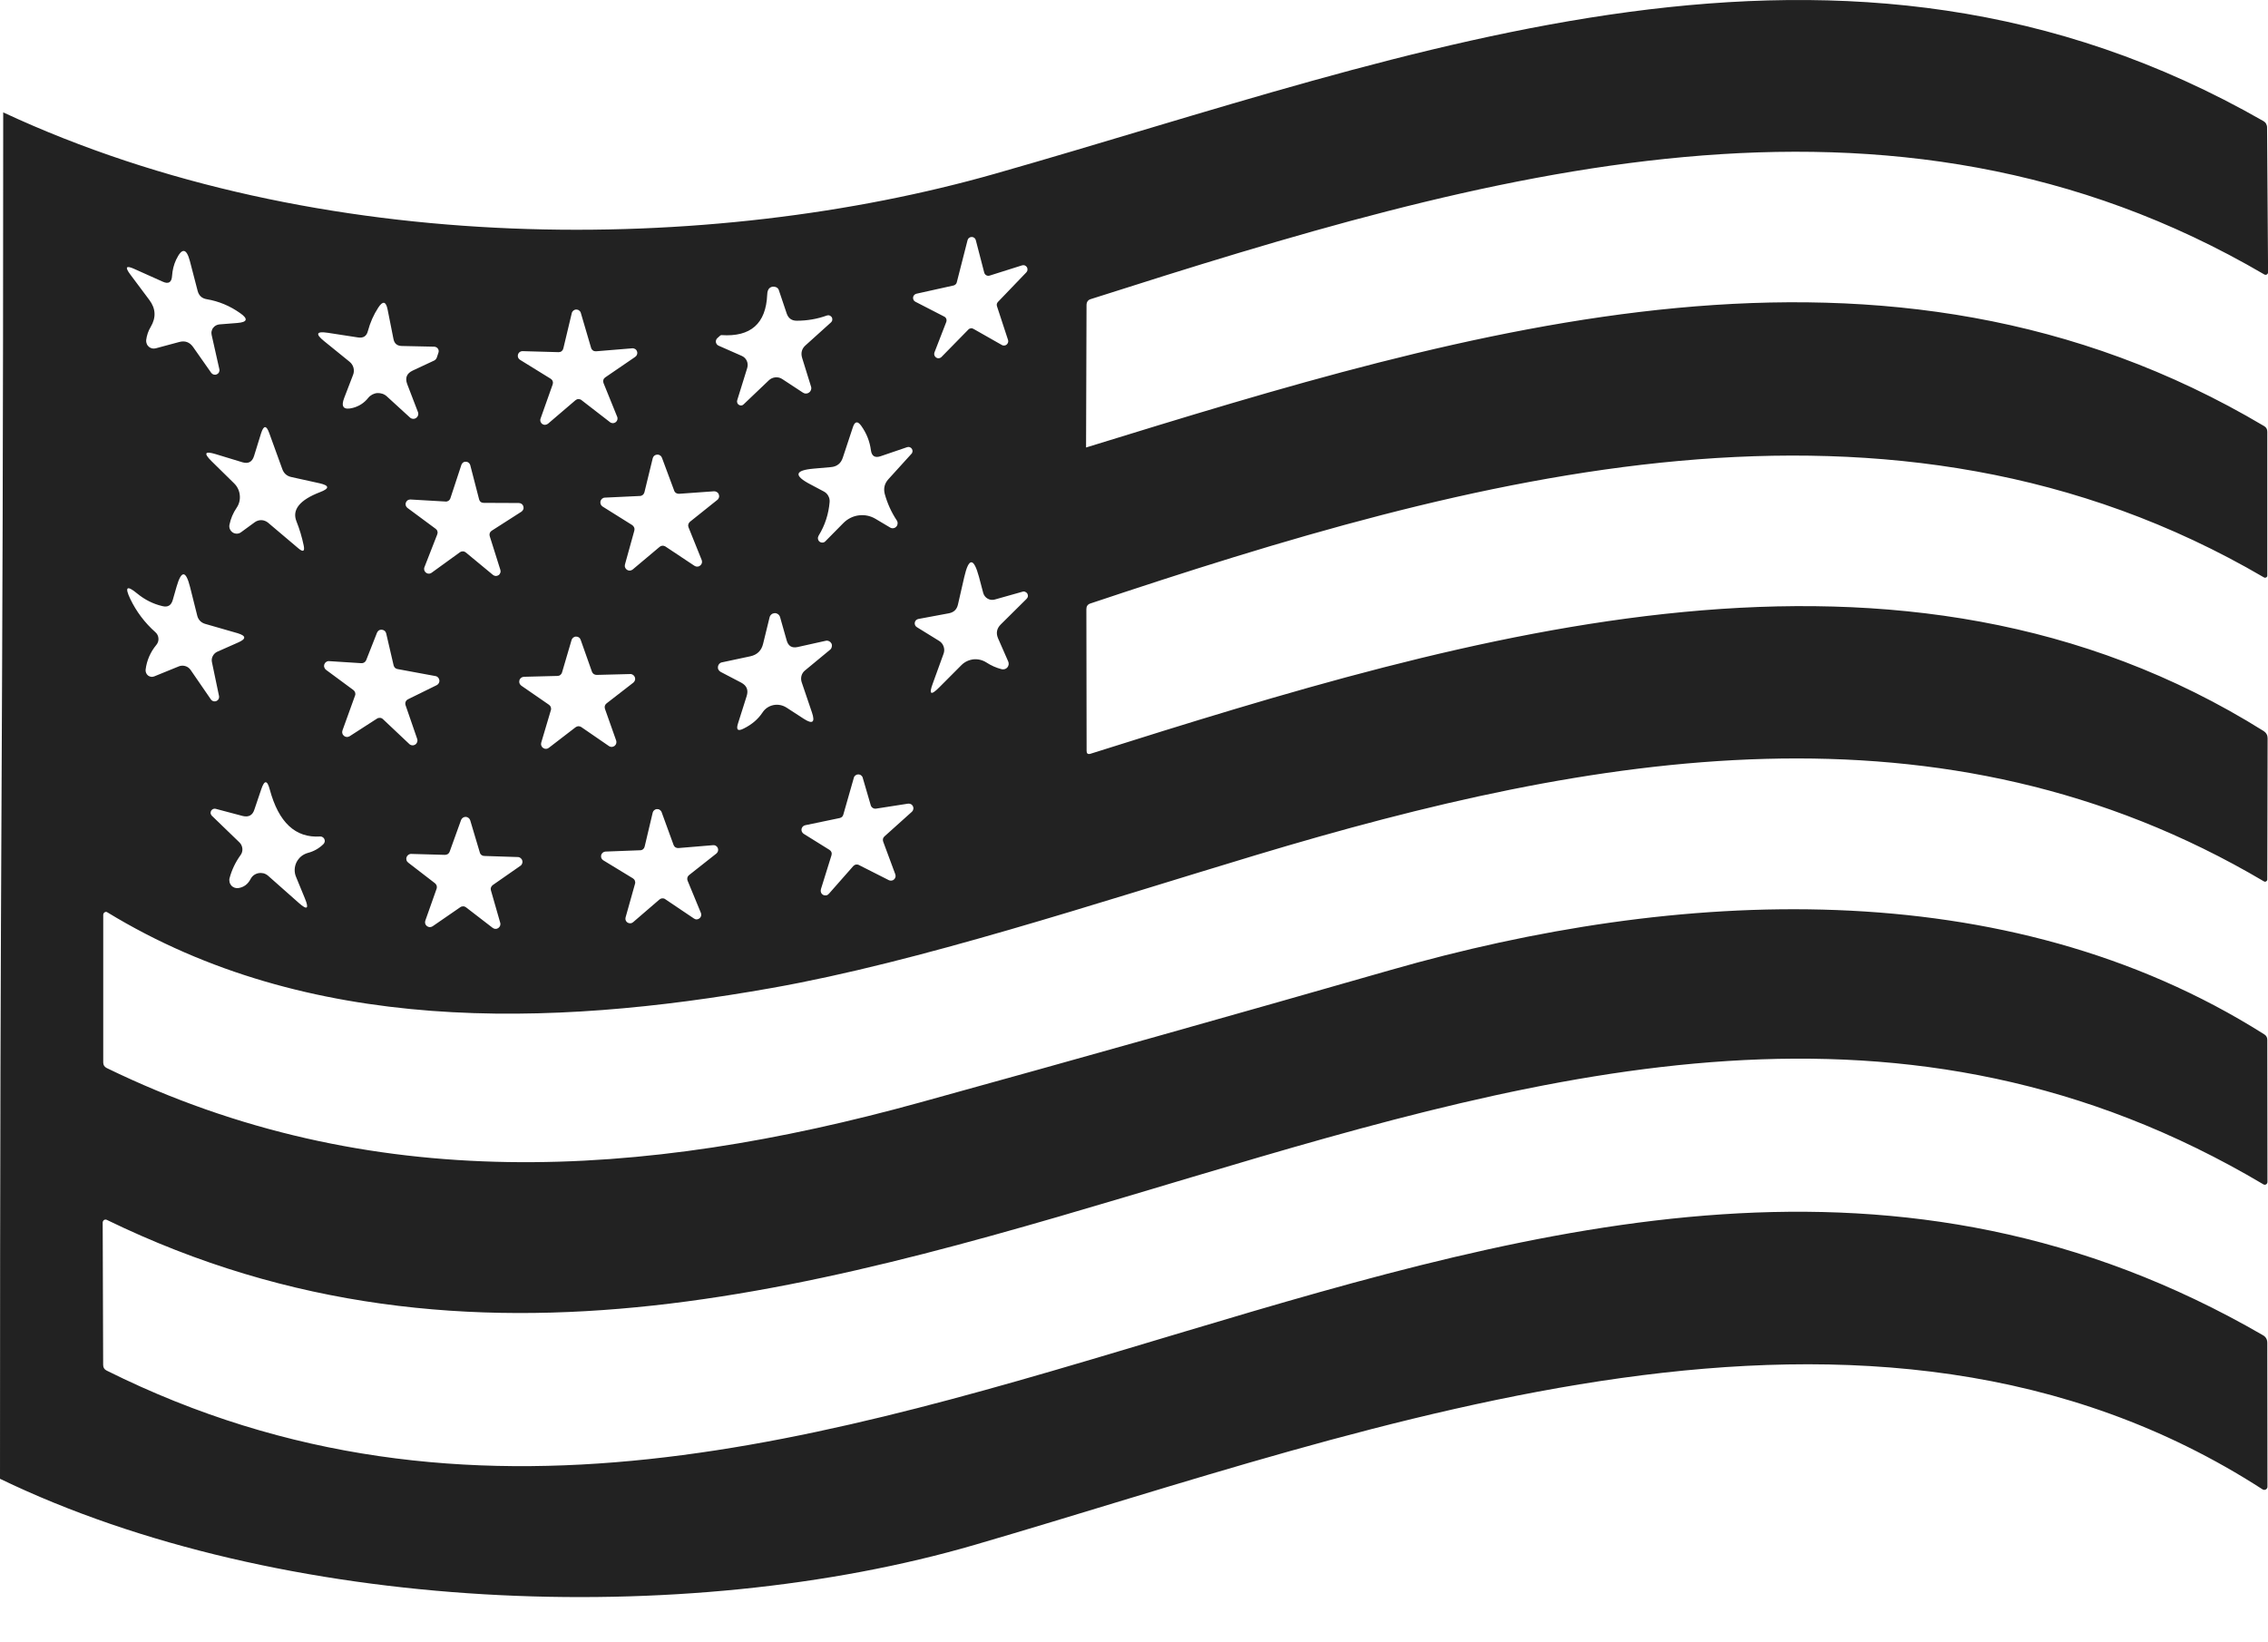 <svg width="29" height="21" viewBox="0 0 29 21" fill="none" xmlns="http://www.w3.org/2000/svg">
<path d="M1.373 11.666C1.368 11.662 1.362 11.66 1.356 11.66C1.35 11.66 1.344 11.662 1.339 11.665C1.333 11.668 1.329 11.672 1.326 11.678C1.322 11.683 1.321 11.689 1.32 11.696V13.586C1.32 13.618 1.335 13.642 1.365 13.657C4.731 15.294 8.21 15.078 11.76 14.098C13.771 13.543 15.779 12.977 17.786 12.402C21.417 11.362 25.634 11.127 28.952 13.226C28.978 13.242 28.991 13.265 28.991 13.295L28.993 15.114C28.993 15.12 28.991 15.126 28.988 15.132C28.985 15.137 28.98 15.142 28.975 15.145C28.97 15.148 28.964 15.149 28.958 15.149C28.952 15.149 28.946 15.147 28.941 15.144C19.787 9.712 10.77 20.173 1.365 15.598C1.36 15.595 1.353 15.594 1.347 15.595C1.341 15.595 1.335 15.597 1.33 15.6C1.325 15.604 1.321 15.608 1.318 15.614C1.315 15.619 1.313 15.625 1.313 15.631L1.319 17.452C1.319 17.486 1.333 17.51 1.363 17.525C10.682 22.17 19.641 11.694 28.935 17.073C28.973 17.095 28.991 17.127 28.991 17.171L28.993 19.008C28.994 19.016 28.992 19.023 28.988 19.03C28.984 19.036 28.979 19.042 28.972 19.046C28.966 19.049 28.958 19.051 28.951 19.051C28.943 19.05 28.936 19.048 28.93 19.044C23.895 15.794 17.585 18.262 12.466 19.753C8.764 20.833 3.589 20.642 2.77003e-05 18.909C-0.001 10.145 0.04 10.195 0.041 1.437C4.084 3.321 9.114 3.25 12.725 2.221C18.113 0.687 23.549 -1.537 28.941 1.548C28.955 1.556 28.967 1.567 28.975 1.581C28.983 1.596 28.988 1.612 28.988 1.628L29.001 3.481C29.001 3.487 29 3.492 28.997 3.497C28.994 3.502 28.99 3.507 28.985 3.51C28.98 3.512 28.974 3.514 28.968 3.514C28.963 3.514 28.957 3.512 28.952 3.509C24.14 0.693 18.983 2.217 13.949 3.824C13.911 3.835 13.893 3.861 13.893 3.903L13.887 5.722C18.8 4.208 24.1 2.57 28.95 5.448C28.978 5.464 28.991 5.488 28.991 5.521V7.359C28.992 7.364 28.99 7.369 28.988 7.373C28.985 7.377 28.982 7.381 28.977 7.384C28.973 7.386 28.968 7.387 28.963 7.387C28.958 7.387 28.953 7.386 28.948 7.383C24.168 4.587 18.795 6.095 13.941 7.717C13.908 7.728 13.891 7.752 13.891 7.788L13.894 9.603C13.894 9.635 13.91 9.647 13.941 9.639C18.812 8.101 24.295 6.438 28.945 9.348C28.96 9.358 28.973 9.371 28.982 9.387C28.991 9.403 28.995 9.42 28.995 9.438L28.991 11.246C28.991 11.251 28.989 11.256 28.987 11.26C28.984 11.264 28.98 11.268 28.976 11.27C28.972 11.273 28.967 11.274 28.962 11.274C28.957 11.274 28.953 11.273 28.948 11.27C24.829 8.836 20.365 9.639 16.059 10.934C14.023 11.547 11.747 12.301 9.87 12.633C7.018 13.139 3.937 13.229 1.373 11.666ZM12.382 4.214C12.39 4.205 12.401 4.2 12.413 4.198C12.425 4.196 12.437 4.199 12.447 4.205L12.813 4.413C12.823 4.418 12.833 4.42 12.844 4.418C12.854 4.417 12.864 4.413 12.872 4.406C12.88 4.399 12.886 4.39 12.889 4.38C12.893 4.37 12.893 4.359 12.89 4.349L12.748 3.916C12.745 3.906 12.744 3.896 12.746 3.886C12.749 3.876 12.754 3.867 12.761 3.86L13.123 3.483C13.132 3.474 13.137 3.463 13.138 3.451C13.139 3.439 13.137 3.427 13.131 3.417C13.124 3.406 13.115 3.399 13.104 3.394C13.093 3.39 13.081 3.389 13.069 3.393L12.654 3.524C12.647 3.526 12.64 3.527 12.633 3.526C12.625 3.526 12.618 3.524 12.612 3.52C12.605 3.517 12.6 3.512 12.595 3.506C12.591 3.5 12.587 3.494 12.585 3.486L12.477 3.07C12.474 3.059 12.467 3.048 12.458 3.041C12.448 3.034 12.437 3.03 12.425 3.03C12.413 3.03 12.401 3.034 12.392 3.041C12.382 3.048 12.376 3.059 12.372 3.07L12.234 3.61C12.232 3.62 12.227 3.628 12.22 3.635C12.213 3.642 12.204 3.647 12.195 3.65L11.717 3.756C11.706 3.759 11.696 3.765 11.689 3.773C11.681 3.781 11.677 3.791 11.675 3.803C11.674 3.814 11.676 3.825 11.681 3.835C11.686 3.845 11.694 3.853 11.704 3.858L12.075 4.049C12.087 4.055 12.096 4.066 12.1 4.078C12.105 4.091 12.104 4.104 12.1 4.116L11.948 4.508C11.944 4.52 11.944 4.532 11.948 4.544C11.952 4.555 11.96 4.565 11.97 4.572C11.98 4.579 11.992 4.582 12.004 4.581C12.016 4.58 12.027 4.575 12.036 4.567L12.382 4.214ZM2.079 3.601L1.72 3.44C1.613 3.391 1.594 3.413 1.664 3.507L1.909 3.835C1.992 3.945 1.998 4.06 1.927 4.18C1.896 4.231 1.877 4.288 1.869 4.349C1.868 4.365 1.87 4.381 1.876 4.395C1.881 4.41 1.891 4.423 1.903 4.434C1.915 4.444 1.929 4.451 1.944 4.455C1.96 4.458 1.976 4.458 1.991 4.454L2.292 4.373C2.366 4.353 2.425 4.375 2.469 4.437L2.702 4.769C2.71 4.779 2.722 4.787 2.734 4.79C2.747 4.793 2.76 4.792 2.772 4.787C2.784 4.781 2.794 4.772 2.8 4.76C2.806 4.748 2.808 4.735 2.805 4.722L2.706 4.282C2.703 4.266 2.702 4.25 2.706 4.235C2.709 4.22 2.715 4.205 2.725 4.193C2.734 4.18 2.746 4.17 2.76 4.162C2.774 4.154 2.789 4.15 2.805 4.148L3.033 4.13C3.165 4.12 3.177 4.077 3.068 4.002C2.939 3.911 2.798 3.852 2.644 3.826C2.582 3.816 2.543 3.78 2.527 3.719L2.428 3.338C2.384 3.172 2.326 3.166 2.252 3.321C2.222 3.385 2.205 3.454 2.2 3.528C2.195 3.611 2.155 3.636 2.079 3.601ZM10.059 4.008L9.958 3.708C9.955 3.699 9.95 3.691 9.943 3.685C9.936 3.678 9.928 3.673 9.918 3.67C9.887 3.66 9.861 3.665 9.838 3.685C9.821 3.701 9.811 3.729 9.81 3.768C9.794 4.138 9.599 4.31 9.226 4.285C9.219 4.285 9.214 4.287 9.209 4.291L9.171 4.325C9.165 4.331 9.159 4.339 9.156 4.349C9.153 4.358 9.153 4.367 9.154 4.377C9.156 4.386 9.16 4.395 9.166 4.403C9.172 4.41 9.179 4.416 9.188 4.42L9.483 4.55C9.512 4.562 9.536 4.585 9.549 4.614C9.562 4.643 9.564 4.676 9.554 4.707L9.427 5.116C9.423 5.127 9.423 5.139 9.427 5.15C9.43 5.161 9.438 5.171 9.448 5.177C9.458 5.183 9.47 5.186 9.481 5.184C9.493 5.183 9.503 5.177 9.511 5.168L9.831 4.863C9.854 4.841 9.883 4.828 9.915 4.825C9.946 4.822 9.978 4.83 10.004 4.848L10.266 5.02C10.278 5.028 10.292 5.033 10.306 5.032C10.321 5.032 10.335 5.027 10.346 5.018C10.358 5.01 10.366 4.998 10.37 4.984C10.375 4.97 10.375 4.955 10.37 4.942L10.257 4.578C10.237 4.513 10.252 4.458 10.301 4.415L10.626 4.122C10.635 4.114 10.641 4.103 10.642 4.091C10.644 4.079 10.642 4.067 10.636 4.057C10.629 4.047 10.62 4.039 10.609 4.035C10.598 4.03 10.585 4.03 10.574 4.034C10.45 4.079 10.321 4.101 10.187 4.101C10.123 4.101 10.08 4.07 10.059 4.008ZM4.579 4.315L4.189 4.255C4.046 4.234 4.03 4.269 4.142 4.36L4.469 4.625C4.494 4.645 4.512 4.672 4.52 4.703C4.528 4.734 4.526 4.766 4.514 4.795L4.402 5.086C4.356 5.203 4.393 5.247 4.514 5.215C4.592 5.194 4.657 5.152 4.708 5.088C4.722 5.07 4.74 5.056 4.76 5.045C4.779 5.035 4.801 5.028 4.824 5.026C4.846 5.025 4.869 5.028 4.89 5.035C4.911 5.042 4.931 5.054 4.947 5.069L5.24 5.337C5.251 5.348 5.265 5.354 5.279 5.355C5.294 5.357 5.309 5.353 5.321 5.344C5.333 5.336 5.342 5.323 5.346 5.309C5.35 5.295 5.349 5.279 5.343 5.266L5.207 4.912C5.177 4.833 5.2 4.775 5.276 4.739L5.552 4.61C5.56 4.606 5.568 4.6 5.573 4.593C5.579 4.586 5.583 4.579 5.586 4.57C5.593 4.55 5.6 4.53 5.606 4.51C5.609 4.502 5.61 4.492 5.609 4.483C5.608 4.474 5.604 4.465 5.599 4.458C5.594 4.45 5.587 4.444 5.578 4.44C5.57 4.436 5.561 4.433 5.552 4.433L5.138 4.424C5.078 4.423 5.042 4.393 5.031 4.334L4.956 3.957C4.935 3.852 4.895 3.844 4.837 3.933C4.777 4.025 4.733 4.125 4.704 4.233C4.688 4.298 4.646 4.325 4.579 4.315ZM7.62 4.492C7.606 4.492 7.592 4.489 7.581 4.481C7.57 4.473 7.562 4.462 7.558 4.448L7.427 4.002C7.424 3.989 7.416 3.978 7.405 3.97C7.395 3.962 7.382 3.958 7.369 3.958C7.355 3.958 7.342 3.963 7.332 3.971C7.322 3.979 7.314 3.991 7.311 4.004L7.203 4.456C7.2 4.469 7.192 4.482 7.182 4.49C7.171 4.499 7.157 4.503 7.143 4.503L6.68 4.49C6.667 4.49 6.655 4.494 6.644 4.502C6.634 4.51 6.627 4.521 6.623 4.533C6.62 4.545 6.62 4.559 6.625 4.571C6.629 4.583 6.638 4.593 6.648 4.6L7.043 4.844C7.054 4.851 7.063 4.862 7.067 4.875C7.072 4.888 7.071 4.902 7.067 4.915L6.912 5.352C6.907 5.365 6.907 5.378 6.911 5.391C6.915 5.403 6.923 5.414 6.934 5.422C6.945 5.429 6.958 5.433 6.971 5.432C6.984 5.431 6.997 5.426 7.007 5.418L7.358 5.118C7.369 5.109 7.382 5.103 7.396 5.103C7.41 5.103 7.424 5.107 7.435 5.116L7.801 5.399C7.811 5.407 7.824 5.411 7.837 5.411C7.849 5.411 7.862 5.407 7.872 5.399C7.883 5.391 7.89 5.38 7.894 5.368C7.897 5.355 7.897 5.342 7.892 5.33L7.717 4.898C7.712 4.886 7.711 4.872 7.715 4.859C7.718 4.846 7.726 4.835 7.737 4.827L8.12 4.565C8.132 4.557 8.141 4.546 8.145 4.533C8.15 4.52 8.15 4.506 8.145 4.493C8.141 4.48 8.132 4.469 8.12 4.462C8.108 4.455 8.094 4.452 8.081 4.454L7.62 4.492ZM11.136 5.757C11.121 5.643 11.08 5.54 11.013 5.446C10.967 5.381 10.931 5.386 10.906 5.461L10.777 5.851C10.753 5.926 10.701 5.967 10.623 5.973L10.408 5.992C10.159 6.013 10.145 6.081 10.367 6.196L10.533 6.284C10.558 6.297 10.578 6.316 10.591 6.341C10.605 6.365 10.61 6.392 10.608 6.419C10.595 6.573 10.549 6.717 10.467 6.85C10.46 6.862 10.457 6.876 10.459 6.89C10.461 6.904 10.468 6.917 10.479 6.926C10.491 6.935 10.505 6.939 10.519 6.938C10.533 6.937 10.546 6.93 10.555 6.92L10.785 6.687C10.838 6.634 10.907 6.599 10.981 6.59C11.056 6.58 11.131 6.596 11.196 6.635L11.381 6.745C11.393 6.753 11.408 6.756 11.422 6.754C11.437 6.752 11.45 6.746 11.46 6.735C11.47 6.725 11.476 6.711 11.477 6.696C11.479 6.682 11.475 6.667 11.467 6.655C11.397 6.549 11.346 6.436 11.313 6.316C11.295 6.245 11.31 6.182 11.36 6.127L11.655 5.802C11.663 5.794 11.667 5.783 11.668 5.771C11.669 5.76 11.666 5.748 11.659 5.738C11.653 5.729 11.644 5.722 11.633 5.718C11.622 5.714 11.61 5.714 11.599 5.718L11.259 5.834C11.187 5.858 11.146 5.832 11.136 5.757ZM3.1 5.911L2.755 5.806C2.619 5.765 2.602 5.794 2.702 5.894L2.994 6.181C3.035 6.221 3.061 6.275 3.066 6.332C3.072 6.389 3.058 6.447 3.025 6.494C2.981 6.559 2.95 6.631 2.934 6.71C2.93 6.729 2.932 6.748 2.94 6.766C2.947 6.783 2.96 6.798 2.976 6.809C2.992 6.819 3.011 6.824 3.03 6.824C3.049 6.823 3.068 6.817 3.083 6.805L3.257 6.678C3.282 6.66 3.312 6.65 3.343 6.651C3.374 6.652 3.403 6.664 3.427 6.683L3.817 7.013C3.877 7.063 3.899 7.05 3.883 6.974C3.861 6.869 3.831 6.767 3.791 6.667C3.731 6.518 3.832 6.393 4.092 6.293C4.216 6.246 4.214 6.208 4.084 6.179L3.726 6.1C3.669 6.088 3.63 6.054 3.61 5.999L3.442 5.536C3.406 5.436 3.372 5.437 3.339 5.538L3.248 5.832C3.224 5.907 3.175 5.933 3.1 5.911ZM8.684 6.314C8.671 6.315 8.657 6.312 8.646 6.305C8.634 6.298 8.625 6.287 8.621 6.275L8.464 5.853C8.459 5.84 8.451 5.83 8.439 5.823C8.428 5.815 8.415 5.812 8.402 5.813C8.389 5.814 8.376 5.819 8.366 5.827C8.356 5.836 8.349 5.847 8.346 5.86L8.24 6.295C8.236 6.308 8.229 6.32 8.218 6.329C8.208 6.337 8.195 6.342 8.182 6.342L7.735 6.363C7.722 6.363 7.71 6.368 7.699 6.376C7.689 6.385 7.682 6.396 7.678 6.409C7.675 6.422 7.676 6.435 7.681 6.448C7.686 6.46 7.694 6.47 7.705 6.477L8.085 6.715C8.096 6.723 8.104 6.733 8.109 6.746C8.114 6.758 8.114 6.772 8.111 6.785L7.991 7.218C7.988 7.231 7.988 7.244 7.993 7.256C7.998 7.269 8.006 7.279 8.017 7.286C8.028 7.293 8.041 7.297 8.055 7.296C8.068 7.295 8.08 7.29 8.09 7.282L8.434 6.993C8.444 6.984 8.456 6.979 8.469 6.978C8.482 6.977 8.495 6.98 8.507 6.987L8.88 7.235C8.891 7.242 8.904 7.246 8.917 7.245C8.931 7.245 8.943 7.24 8.954 7.231C8.964 7.223 8.971 7.212 8.975 7.199C8.978 7.186 8.977 7.172 8.972 7.16L8.804 6.743C8.799 6.731 8.798 6.718 8.801 6.705C8.805 6.692 8.812 6.681 8.822 6.672L9.171 6.393C9.182 6.385 9.189 6.374 9.193 6.361C9.197 6.348 9.196 6.335 9.191 6.322C9.187 6.31 9.178 6.299 9.167 6.292C9.156 6.285 9.143 6.282 9.13 6.282L8.684 6.314ZM6.183 6.43C6.17 6.43 6.157 6.426 6.147 6.418C6.136 6.41 6.129 6.398 6.126 6.385L6.013 5.948C6.01 5.936 6.003 5.925 5.993 5.917C5.983 5.909 5.971 5.904 5.959 5.904C5.946 5.903 5.933 5.906 5.923 5.913C5.912 5.921 5.904 5.931 5.9 5.943L5.758 6.374C5.753 6.387 5.745 6.397 5.734 6.404C5.722 6.411 5.709 6.415 5.696 6.413L5.248 6.387C5.235 6.387 5.223 6.39 5.212 6.397C5.202 6.404 5.194 6.415 5.19 6.426C5.185 6.438 5.185 6.451 5.188 6.463C5.192 6.475 5.199 6.486 5.209 6.494L5.571 6.762C5.582 6.77 5.59 6.781 5.593 6.794C5.597 6.807 5.596 6.821 5.591 6.833L5.427 7.253C5.422 7.265 5.422 7.279 5.425 7.291C5.428 7.303 5.436 7.314 5.446 7.322C5.456 7.33 5.468 7.335 5.481 7.335C5.494 7.336 5.506 7.332 5.517 7.325L5.883 7.06C5.894 7.053 5.907 7.049 5.92 7.05C5.933 7.05 5.946 7.056 5.956 7.064L6.303 7.351C6.313 7.359 6.325 7.364 6.338 7.365C6.351 7.365 6.364 7.362 6.374 7.355C6.385 7.348 6.393 7.337 6.397 7.325C6.402 7.313 6.402 7.3 6.398 7.287L6.262 6.856C6.258 6.843 6.258 6.83 6.262 6.817C6.267 6.805 6.275 6.794 6.286 6.787L6.667 6.543C6.678 6.536 6.686 6.526 6.691 6.513C6.696 6.501 6.696 6.488 6.692 6.476C6.689 6.463 6.681 6.452 6.671 6.444C6.661 6.437 6.648 6.432 6.635 6.432L6.183 6.43ZM12.572 7.582L12.518 7.377C12.45 7.126 12.387 7.127 12.329 7.381L12.249 7.73C12.235 7.792 12.197 7.83 12.133 7.842L11.741 7.915C11.73 7.918 11.72 7.923 11.712 7.931C11.704 7.939 11.699 7.949 11.697 7.961C11.695 7.972 11.696 7.983 11.701 7.994C11.705 8.004 11.713 8.013 11.723 8.019L12.008 8.195C12.036 8.212 12.056 8.237 12.066 8.268C12.077 8.299 12.076 8.332 12.064 8.362L11.928 8.737C11.874 8.88 11.902 8.898 12.01 8.789L12.292 8.506C12.333 8.464 12.388 8.438 12.446 8.431C12.504 8.425 12.562 8.439 12.611 8.47C12.672 8.51 12.738 8.539 12.807 8.557C12.82 8.56 12.834 8.56 12.847 8.556C12.86 8.552 12.872 8.545 12.88 8.535C12.889 8.524 12.895 8.512 12.897 8.499C12.899 8.485 12.897 8.472 12.892 8.459L12.763 8.165C12.733 8.097 12.744 8.037 12.796 7.985L13.125 7.659C13.134 7.65 13.141 7.639 13.143 7.626C13.145 7.614 13.142 7.601 13.136 7.59C13.129 7.579 13.119 7.571 13.107 7.567C13.096 7.562 13.083 7.562 13.071 7.567L12.72 7.666C12.705 7.67 12.689 7.672 12.673 7.67C12.658 7.668 12.643 7.663 12.629 7.655C12.615 7.647 12.603 7.637 12.593 7.624C12.584 7.612 12.576 7.597 12.572 7.582ZM2.075 7.75C1.957 7.722 1.85 7.668 1.754 7.589C1.622 7.48 1.592 7.504 1.666 7.659C1.744 7.821 1.851 7.963 1.987 8.084C2.01 8.104 2.024 8.132 2.026 8.162C2.029 8.192 2.019 8.222 2 8.245C1.923 8.338 1.877 8.444 1.862 8.562C1.86 8.577 1.863 8.591 1.868 8.604C1.873 8.617 1.882 8.629 1.893 8.638C1.904 8.646 1.918 8.652 1.931 8.654C1.945 8.656 1.959 8.654 1.972 8.649L2.286 8.521C2.312 8.51 2.342 8.509 2.369 8.517C2.397 8.525 2.421 8.543 2.437 8.566L2.699 8.947C2.707 8.957 2.718 8.964 2.73 8.967C2.742 8.97 2.756 8.969 2.767 8.964C2.779 8.959 2.789 8.95 2.795 8.939C2.801 8.927 2.803 8.914 2.801 8.902L2.71 8.467C2.704 8.441 2.708 8.413 2.72 8.39C2.732 8.366 2.751 8.347 2.775 8.335L3.046 8.215C3.151 8.169 3.148 8.13 3.039 8.097L2.622 7.977C2.598 7.97 2.576 7.957 2.559 7.94C2.542 7.922 2.529 7.9 2.523 7.876L2.43 7.505C2.376 7.291 2.319 7.29 2.258 7.501L2.209 7.672C2.189 7.742 2.145 7.768 2.075 7.75ZM9.547 8.902L9.437 9.249C9.409 9.334 9.435 9.355 9.513 9.314C9.615 9.263 9.694 9.195 9.749 9.112C9.781 9.062 9.831 9.028 9.889 9.016C9.947 9.004 10.007 9.016 10.057 9.048L10.279 9.192C10.391 9.264 10.425 9.236 10.382 9.11L10.251 8.724C10.242 8.697 10.241 8.669 10.248 8.642C10.255 8.615 10.271 8.591 10.292 8.574L10.615 8.307C10.626 8.298 10.633 8.285 10.636 8.271C10.639 8.257 10.638 8.242 10.632 8.229C10.625 8.216 10.615 8.206 10.602 8.199C10.59 8.193 10.575 8.19 10.561 8.193L10.197 8.274C10.124 8.289 10.079 8.26 10.059 8.189L9.975 7.893C9.971 7.878 9.962 7.864 9.95 7.855C9.937 7.845 9.922 7.84 9.907 7.84C9.891 7.841 9.876 7.846 9.864 7.856C9.852 7.866 9.843 7.88 9.84 7.895L9.758 8.23C9.737 8.319 9.682 8.373 9.594 8.392L9.233 8.469C9.219 8.471 9.207 8.478 9.197 8.488C9.188 8.498 9.182 8.511 9.18 8.524C9.178 8.538 9.18 8.552 9.187 8.564C9.194 8.576 9.204 8.586 9.216 8.592L9.478 8.729C9.549 8.767 9.572 8.824 9.547 8.902ZM5.082 8.555C5.07 8.553 5.059 8.547 5.05 8.539C5.042 8.53 5.036 8.52 5.033 8.508L4.938 8.099C4.935 8.086 4.928 8.075 4.918 8.066C4.907 8.058 4.895 8.053 4.882 8.052C4.869 8.051 4.855 8.054 4.844 8.061C4.833 8.069 4.825 8.079 4.82 8.092L4.682 8.442C4.677 8.454 4.668 8.464 4.657 8.471C4.646 8.478 4.633 8.481 4.62 8.48L4.211 8.454C4.198 8.452 4.184 8.455 4.173 8.463C4.161 8.47 4.152 8.481 4.147 8.494C4.143 8.507 4.142 8.521 4.147 8.534C4.151 8.547 4.159 8.558 4.17 8.566L4.518 8.823C4.529 8.831 4.537 8.842 4.541 8.855C4.545 8.868 4.545 8.881 4.54 8.894L4.379 9.34C4.375 9.353 4.374 9.366 4.378 9.378C4.381 9.391 4.389 9.402 4.399 9.41C4.409 9.418 4.421 9.423 4.434 9.424C4.447 9.424 4.46 9.421 4.471 9.414L4.82 9.189C4.832 9.181 4.846 9.178 4.86 9.179C4.874 9.18 4.887 9.186 4.897 9.196L5.233 9.513C5.243 9.523 5.256 9.529 5.27 9.53C5.284 9.532 5.298 9.528 5.309 9.521C5.321 9.513 5.33 9.502 5.334 9.488C5.339 9.475 5.339 9.461 5.334 9.447L5.186 9.018C5.181 9.003 5.181 8.988 5.187 8.973C5.193 8.959 5.204 8.948 5.218 8.941L5.584 8.761C5.596 8.755 5.605 8.746 5.611 8.735C5.617 8.723 5.62 8.71 5.618 8.698C5.616 8.685 5.611 8.673 5.602 8.663C5.593 8.654 5.582 8.647 5.569 8.645L5.082 8.555ZM7.629 8.63C7.616 8.63 7.603 8.626 7.592 8.619C7.582 8.612 7.573 8.601 7.569 8.589L7.425 8.182C7.421 8.169 7.413 8.158 7.402 8.151C7.391 8.143 7.378 8.14 7.365 8.14C7.352 8.14 7.339 8.145 7.329 8.153C7.319 8.161 7.311 8.173 7.308 8.185L7.186 8.6C7.182 8.612 7.175 8.623 7.164 8.631C7.154 8.639 7.141 8.643 7.128 8.643L6.699 8.654C6.686 8.655 6.673 8.659 6.663 8.667C6.653 8.675 6.645 8.686 6.642 8.698C6.638 8.711 6.638 8.724 6.642 8.736C6.647 8.749 6.655 8.759 6.665 8.767L7.02 9.012C7.031 9.02 7.039 9.03 7.043 9.042C7.047 9.054 7.048 9.067 7.044 9.08L6.921 9.494C6.917 9.507 6.917 9.521 6.921 9.533C6.926 9.546 6.934 9.557 6.945 9.564C6.956 9.572 6.969 9.576 6.982 9.575C6.995 9.575 7.008 9.57 7.018 9.562L7.36 9.299C7.37 9.291 7.383 9.287 7.396 9.286C7.409 9.286 7.422 9.29 7.433 9.297L7.788 9.541C7.798 9.548 7.811 9.551 7.823 9.551C7.836 9.55 7.848 9.545 7.858 9.538C7.868 9.53 7.876 9.519 7.879 9.507C7.883 9.495 7.883 9.482 7.879 9.47L7.735 9.063C7.731 9.051 7.731 9.037 7.734 9.025C7.738 9.012 7.746 9.002 7.756 8.994L8.098 8.729C8.108 8.721 8.115 8.71 8.119 8.698C8.123 8.685 8.122 8.672 8.118 8.66C8.113 8.647 8.105 8.637 8.095 8.63C8.084 8.622 8.071 8.618 8.058 8.619L7.629 8.63ZM11.201 10.34C11.187 10.342 11.172 10.339 11.16 10.331C11.147 10.323 11.138 10.311 11.134 10.297L11.031 9.944C11.028 9.932 11.02 9.921 11.01 9.914C11 9.906 10.987 9.902 10.975 9.902C10.962 9.902 10.95 9.906 10.939 9.914C10.929 9.921 10.921 9.932 10.918 9.944L10.783 10.417C10.78 10.427 10.775 10.437 10.767 10.445C10.759 10.452 10.749 10.457 10.738 10.46L10.296 10.552C10.284 10.554 10.274 10.56 10.265 10.569C10.257 10.577 10.252 10.588 10.249 10.599C10.247 10.611 10.248 10.623 10.253 10.634C10.258 10.645 10.265 10.654 10.275 10.661L10.606 10.867C10.617 10.874 10.626 10.884 10.631 10.897C10.636 10.909 10.636 10.923 10.632 10.936L10.497 11.369C10.493 11.383 10.493 11.397 10.498 11.411C10.502 11.424 10.512 11.435 10.524 11.442C10.537 11.449 10.551 11.451 10.565 11.449C10.579 11.446 10.591 11.438 10.6 11.427L10.91 11.075C10.919 11.065 10.93 11.058 10.943 11.055C10.956 11.053 10.969 11.054 10.981 11.06L11.366 11.255C11.377 11.26 11.389 11.262 11.4 11.26C11.412 11.259 11.423 11.254 11.432 11.245C11.441 11.237 11.447 11.227 11.45 11.215C11.453 11.203 11.452 11.191 11.448 11.18L11.293 10.762C11.289 10.751 11.288 10.738 11.29 10.727C11.293 10.715 11.299 10.704 11.308 10.696L11.661 10.379C11.67 10.371 11.676 10.359 11.678 10.347C11.681 10.334 11.679 10.322 11.674 10.31C11.668 10.299 11.66 10.289 11.649 10.283C11.637 10.277 11.625 10.275 11.612 10.276L11.201 10.34ZM3.203 11.242C3.213 11.222 3.227 11.205 3.245 11.191C3.263 11.178 3.284 11.169 3.305 11.165C3.327 11.161 3.35 11.162 3.371 11.167C3.392 11.173 3.412 11.184 3.429 11.199L3.821 11.546C3.928 11.641 3.954 11.622 3.899 11.489L3.786 11.214C3.773 11.184 3.767 11.152 3.768 11.119C3.769 11.087 3.777 11.055 3.791 11.026C3.806 10.997 3.826 10.971 3.851 10.95C3.876 10.93 3.905 10.915 3.937 10.906C4.013 10.886 4.079 10.849 4.135 10.794C4.143 10.786 4.149 10.775 4.152 10.764C4.154 10.753 4.153 10.741 4.148 10.73C4.144 10.72 4.136 10.711 4.126 10.705C4.117 10.698 4.105 10.695 4.094 10.696C3.777 10.717 3.563 10.517 3.449 10.094C3.417 9.973 3.381 9.972 3.341 10.091L3.253 10.351C3.23 10.425 3.18 10.452 3.104 10.434L2.757 10.342C2.746 10.339 2.734 10.341 2.724 10.345C2.713 10.35 2.705 10.358 2.699 10.368C2.694 10.377 2.692 10.389 2.693 10.4C2.695 10.411 2.7 10.422 2.708 10.43L3.061 10.771C3.083 10.792 3.096 10.82 3.099 10.85C3.102 10.88 3.094 10.91 3.076 10.934C3.011 11.024 2.964 11.122 2.936 11.227C2.931 11.243 2.931 11.261 2.935 11.277C2.938 11.294 2.946 11.309 2.957 11.322C2.968 11.335 2.982 11.344 2.997 11.35C3.013 11.356 3.03 11.358 3.046 11.356C3.116 11.346 3.168 11.308 3.203 11.242ZM8.675 10.844C8.662 10.845 8.648 10.842 8.637 10.835C8.626 10.828 8.618 10.817 8.613 10.805L8.46 10.385C8.456 10.373 8.447 10.363 8.437 10.356C8.426 10.348 8.414 10.345 8.401 10.346C8.388 10.346 8.376 10.351 8.366 10.359C8.356 10.367 8.349 10.378 8.346 10.39L8.243 10.825C8.24 10.838 8.233 10.85 8.223 10.859C8.213 10.867 8.2 10.872 8.187 10.872L7.741 10.889C7.728 10.89 7.716 10.895 7.707 10.903C7.697 10.911 7.69 10.922 7.687 10.934C7.684 10.947 7.685 10.96 7.689 10.971C7.694 10.983 7.702 10.993 7.713 11L8.094 11.232C8.105 11.239 8.114 11.25 8.118 11.262C8.123 11.274 8.124 11.287 8.12 11.3L7.999 11.731C7.996 11.743 7.996 11.756 8.001 11.768C8.005 11.78 8.014 11.79 8.024 11.797C8.035 11.803 8.047 11.807 8.06 11.806C8.072 11.806 8.084 11.801 8.094 11.793L8.432 11.502C8.442 11.493 8.454 11.488 8.467 11.487C8.481 11.486 8.494 11.489 8.505 11.497L8.875 11.746C8.885 11.753 8.898 11.757 8.911 11.756C8.923 11.755 8.935 11.75 8.945 11.742C8.955 11.734 8.962 11.723 8.965 11.71C8.968 11.698 8.967 11.685 8.962 11.673L8.792 11.261C8.787 11.249 8.786 11.236 8.789 11.223C8.792 11.211 8.799 11.199 8.809 11.191L9.16 10.914C9.17 10.906 9.177 10.895 9.181 10.882C9.184 10.87 9.183 10.857 9.179 10.845C9.174 10.833 9.166 10.823 9.155 10.816C9.145 10.809 9.132 10.806 9.119 10.807L8.675 10.844ZM6.193 10.945C6.18 10.945 6.167 10.941 6.156 10.933C6.146 10.925 6.138 10.913 6.135 10.9L6.012 10.488C6.008 10.476 6 10.465 5.99 10.458C5.98 10.45 5.968 10.446 5.955 10.445C5.942 10.445 5.93 10.448 5.919 10.456C5.909 10.462 5.901 10.473 5.896 10.484L5.75 10.889C5.746 10.902 5.738 10.912 5.727 10.92C5.716 10.927 5.703 10.931 5.69 10.931L5.261 10.919C5.247 10.918 5.234 10.922 5.223 10.929C5.212 10.937 5.203 10.948 5.199 10.961C5.194 10.973 5.194 10.987 5.198 11C5.202 11.013 5.211 11.024 5.222 11.032L5.562 11.294C5.572 11.302 5.58 11.314 5.584 11.326C5.587 11.339 5.587 11.353 5.582 11.366L5.438 11.773C5.434 11.785 5.434 11.798 5.437 11.811C5.441 11.823 5.449 11.834 5.459 11.842C5.47 11.85 5.482 11.854 5.495 11.855C5.508 11.855 5.521 11.851 5.532 11.844L5.886 11.6C5.897 11.592 5.91 11.589 5.923 11.589C5.936 11.589 5.949 11.594 5.959 11.602L6.299 11.864C6.309 11.872 6.322 11.877 6.335 11.877C6.348 11.878 6.361 11.874 6.371 11.867C6.382 11.86 6.39 11.849 6.395 11.837C6.399 11.825 6.4 11.811 6.396 11.799L6.277 11.384C6.273 11.372 6.274 11.359 6.278 11.347C6.283 11.335 6.291 11.324 6.301 11.317L6.654 11.071C6.665 11.064 6.673 11.053 6.677 11.041C6.681 11.029 6.682 11.016 6.678 11.004C6.675 10.991 6.667 10.98 6.657 10.972C6.647 10.964 6.635 10.959 6.622 10.959L6.193 10.945Z" fill="#222222"/>
</svg>

